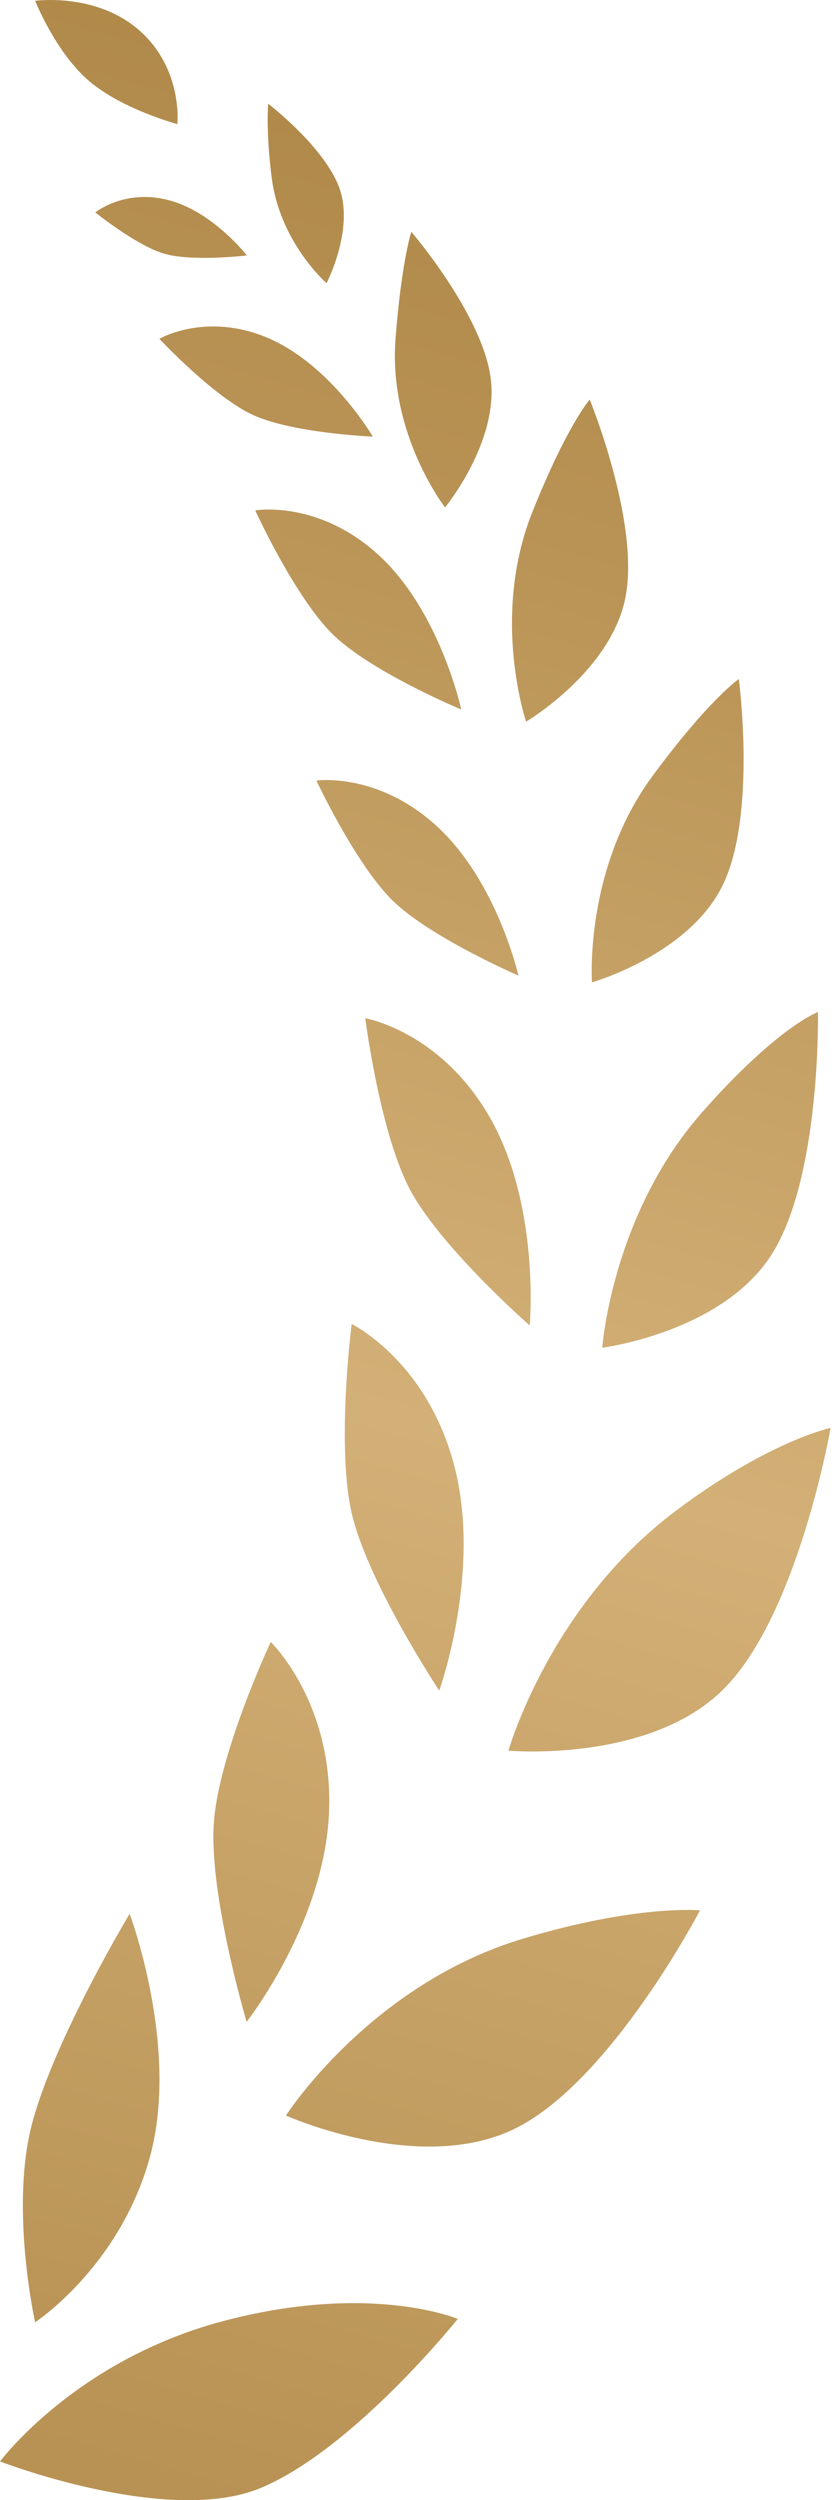 <svg width="37" height="110" fill="none" xmlns="http://www.w3.org/2000/svg"><g clip-path="url(#clip0_624_10621)"><path d="M.003 108.297s3.299-4.441 9.807-6.17c6.507-1.728 10.354-.1 10.354-.1s-4.589 5.728-8.67 7.433C7.41 111.165 0 108.297 0 108.297h.002z" fill="url(#paint0_linear_624_10621)"/><path d="M1.547 102.174s3.728-2.44 5.054-7.263c1.326-4.822-.891-10.708-.891-10.708s-3.269 5.424-4.282 9.169c-1.013 3.746.119 8.8.119 8.8v.002z" fill="url(#paint1_linear_624_10621)"/><path d="M10.861 88.959s3.418-4.338 3.631-9.192c.212-4.855-2.567-7.525-2.567-7.525s-2.19 4.663-2.492 7.775c-.302 3.112 1.43 8.94 1.43 8.94l-.002.002z" fill="url(#paint2_linear_624_10621)"/><path d="M12.594 93.08s3.687-5.752 10.43-7.78c5.045-1.517 7.808-1.25 7.808-1.25s-3.876 7.441-8.08 9.57c-4.204 2.13-10.158-.542-10.158-.542v.001z" fill="url(#paint3_linear_624_10621)"/><path d="M19.347 74.385s1.877-5.213.67-9.868c-1.207-4.653-4.526-6.263-4.526-6.263s-.66 5.119-.036 8.157c.624 3.038 3.894 7.974 3.894 7.974h-.002z" fill="url(#paint4_linear_624_10621)"/><path d="M22.395 77.025s1.812-6.376 7.355-10.54c4.11-3.088 6.836-3.66 6.836-3.66s-1.409 8.127-4.666 11.444c-3.258 3.319-9.525 2.756-9.525 2.756z" fill="url(#paint5_linear_624_10621)"/><path d="M23.333 58.317s.466-5.196-1.71-9.071C19.447 45.372 16.09 44.8 16.09 44.8s.607 4.788 1.877 7.36c1.27 2.574 5.363 6.155 5.363 6.155l.002.001z" fill="url(#paint6_linear_624_10621)"/><path d="M22.836 42.923s-.929-4.102-3.556-6.537c-2.627-2.434-5.343-2.043-5.343-2.043s1.65 3.524 3.26 5.184c1.613 1.658 5.637 3.396 5.637 3.396h.002z" fill="url(#paint7_linear_624_10621)"/><path d="M26.528 59.3s.416-5.85 4.411-10.376c3.317-3.757 5.09-4.397 5.09-4.397s.14 7.212-2.03 10.651c-2.17 3.44-7.47 4.12-7.47 4.12v.002z" fill="url(#paint8_linear_624_10621)"/><path d="M20.316 31.216s-.92-4.276-3.598-6.759c-2.68-2.483-5.475-2.001-5.475-2.001s1.667 3.65 3.308 5.348c1.642 1.698 5.765 3.412 5.765 3.412z" fill="url(#paint9_linear_624_10621)"/><path d="M23.174 31.752s-1.569-4.614.276-9.226c1.52-3.8 2.525-4.948 2.525-4.948s2.204 5.38 1.582 8.666c-.621 3.288-4.383 5.507-4.383 5.507v.001z" fill="url(#paint10_linear_624_10621)"/><path d="M26.075 43.221s-.356-4.99 2.675-9.09c2.497-3.377 3.793-4.256 3.793-4.256s.788 5.915-.683 9.018c-1.471 3.103-5.785 4.328-5.785 4.328z" fill="url(#paint11_linear_624_10621)"/><path d="M16.422 19.21s-1.835-3.137-4.584-4.324c-2.748-1.188-4.818.021-4.818.021s2.258 2.419 3.988 3.286c1.73.868 5.414 1.017 5.414 1.017z" fill="url(#paint12_linear_624_10621)"/><path d="M19.603 22.323s-2.511-3.223-2.18-7.434c.265-3.401.695-4.69.695-4.69s3.128 3.637 3.496 6.44c.366 2.803-2.009 5.684-2.009 5.684h-.002z" fill="url(#paint13_linear_624_10621)"/><path d="M10.873 11.238S9.375 9.31 7.43 8.806c-1.948-.507-3.232.539-3.232.539s1.72 1.392 2.957 1.793c1.236.4 3.721.1 3.721.1l-.002-.002z" fill="url(#paint14_linear_624_10621)"/><path d="M14.384 12.457s-2.053-1.777-2.418-4.646c-.259-2.038-.153-3.248-.153-3.248s2.548 1.954 3.159 3.776c.609 1.822-.588 4.118-.588 4.118z" fill="url(#paint15_linear_624_10621)"/><path d="M7.812 5.462s.26-2.4-1.65-4.103C4.251-.345 1.548.036 1.548.036s.915 2.297 2.39 3.542C5.416 4.825 7.812 5.46 7.812 5.46v.001z" fill="url(#paint16_linear_624_10621)"/></g><defs><linearGradient id="paint0_linear_624_10621" x1=".854" y1="137.078" x2="39.064" y2="4.699" gradientUnits="userSpaceOnUse"><stop stop-color="#AB8443"/><stop offset=".22" stop-color="#B99355"/><stop offset=".54" stop-color="#D3B077"/><stop offset=".81" stop-color="#B99355"/><stop offset="1" stop-color="#AB8443"/></linearGradient><linearGradient id="paint1_linear_624_10621" x1="-7.392" y1="133.675" x2="30.816" y2="1.301" gradientUnits="userSpaceOnUse"><stop stop-color="#AB8443"/><stop offset=".22" stop-color="#B99355"/><stop offset=".54" stop-color="#D3B077"/><stop offset=".81" stop-color="#B99355"/><stop offset="1" stop-color="#AB8443"/></linearGradient><linearGradient id="paint2_linear_624_10621" x1="-3.74" y1="134.469" x2="34.469" y2="2.094" gradientUnits="userSpaceOnUse"><stop stop-color="#AB8443"/><stop offset=".22" stop-color="#B99355"/><stop offset=".54" stop-color="#D3B077"/><stop offset=".81" stop-color="#B99355"/><stop offset="1" stop-color="#AB8443"/></linearGradient><linearGradient id="paint3_linear_624_10621" x1="7.427" y1="137.986" x2="45.637" y2="5.609" gradientUnits="userSpaceOnUse"><stop stop-color="#AB8443"/><stop offset=".22" stop-color="#B99355"/><stop offset=".54" stop-color="#D3B077"/><stop offset=".81" stop-color="#B99355"/><stop offset="1" stop-color="#AB8443"/></linearGradient><linearGradient id="paint4_linear_624_10621" x1="-2.167" y1="134.126" x2="36.041" y2="1.752" gradientUnits="userSpaceOnUse"><stop stop-color="#AB8443"/><stop offset=".22" stop-color="#B99355"/><stop offset=".54" stop-color="#D3B077"/><stop offset=".81" stop-color="#B99355"/><stop offset="1" stop-color="#AB8443"/></linearGradient><linearGradient id="paint5_linear_624_10621" x1="10.014" y1="137.655" x2="48.223" y2="5.278" gradientUnits="userSpaceOnUse"><stop stop-color="#AB8443"/><stop offset=".22" stop-color="#B99355"/><stop offset=".54" stop-color="#D3B077"/><stop offset=".81" stop-color="#B99355"/><stop offset="1" stop-color="#AB8443"/></linearGradient><linearGradient id="paint6_linear_624_10621" x1="-3.787" y1="132.89" x2="34.421" y2=".517" gradientUnits="userSpaceOnUse"><stop stop-color="#AB8443"/><stop offset=".22" stop-color="#B99355"/><stop offset=".54" stop-color="#D3B077"/><stop offset=".81" stop-color="#B99355"/><stop offset="1" stop-color="#AB8443"/></linearGradient><linearGradient id="paint7_linear_624_10621" x1="-8.287" y1="130.965" x2="29.921" y2="-1.408" gradientUnits="userSpaceOnUse"><stop stop-color="#AB8443"/><stop offset=".22" stop-color="#B99355"/><stop offset=".54" stop-color="#D3B077"/><stop offset=".81" stop-color="#B99355"/><stop offset="1" stop-color="#AB8443"/></linearGradient><linearGradient id="paint8_linear_624_10621" x1="7.525" y1="136.01" x2="45.735" y2="3.633" gradientUnits="userSpaceOnUse"><stop stop-color="#AB8443"/><stop offset=".22" stop-color="#B99355"/><stop offset=".54" stop-color="#D3B077"/><stop offset=".81" stop-color="#B99355"/><stop offset="1" stop-color="#AB8443"/></linearGradient><linearGradient id="paint9_linear_624_10621" x1="-13.692" y1="128.851" x2="24.517" y2="-3.522" gradientUnits="userSpaceOnUse"><stop stop-color="#AB8443"/><stop offset=".22" stop-color="#B99355"/><stop offset=".54" stop-color="#D3B077"/><stop offset=".81" stop-color="#B99355"/><stop offset="1" stop-color="#AB8443"/></linearGradient><linearGradient id="paint10_linear_624_10621" x1="-5.321" y1="131.026" x2="32.887" y2="-1.348" gradientUnits="userSpaceOnUse"><stop stop-color="#AB8443"/><stop offset=".22" stop-color="#B99355"/><stop offset=".54" stop-color="#D3B077"/><stop offset=".81" stop-color="#B99355"/><stop offset="1" stop-color="#AB8443"/></linearGradient><linearGradient id="paint11_linear_624_10621" x1="1.873" y1="133.636" x2="40.082" y2="1.261" gradientUnits="userSpaceOnUse"><stop stop-color="#AB8443"/><stop offset=".22" stop-color="#B99355"/><stop offset=".54" stop-color="#D3B077"/><stop offset=".81" stop-color="#B99355"/><stop offset="1" stop-color="#AB8443"/></linearGradient><linearGradient id="paint12_linear_624_10621" x1="-19.927" y1="126.611" x2="18.282" y2="-5.762" gradientUnits="userSpaceOnUse"><stop stop-color="#AB8443"/><stop offset=".22" stop-color="#B99355"/><stop offset=".54" stop-color="#D3B077"/><stop offset=".81" stop-color="#B99355"/><stop offset="1" stop-color="#AB8443"/></linearGradient><linearGradient id="paint13_linear_624_10621" x1="-13.725" y1="130.466" x2="24.483" y2="-1.907" gradientUnits="userSpaceOnUse"><stop stop-color="#AB8443"/><stop offset=".22" stop-color="#B99355"/><stop offset=".54" stop-color="#D3B077"/><stop offset=".81" stop-color="#B99355"/><stop offset="1" stop-color="#AB8443"/></linearGradient><linearGradient id="paint14_linear_624_10621" x1="-25.522" y1="124.716" x2="12.688" y2="-7.659" gradientUnits="userSpaceOnUse"><stop stop-color="#AB8443"/><stop offset=".22" stop-color="#B99355"/><stop offset=".54" stop-color="#D3B077"/><stop offset=".81" stop-color="#B99355"/><stop offset="1" stop-color="#AB8443"/></linearGradient><linearGradient id="paint15_linear_624_10621" x1="-21.278" y1="127.732" x2="16.931" y2="-4.641" gradientUnits="userSpaceOnUse"><stop stop-color="#AB8443"/><stop offset=".22" stop-color="#B99355"/><stop offset=".54" stop-color="#D3B077"/><stop offset=".81" stop-color="#B99355"/><stop offset="1" stop-color="#AB8443"/></linearGradient><linearGradient id="paint16_linear_624_10621" x1="-30.079" y1="123.078" x2="8.13" y2="-9.295" gradientUnits="userSpaceOnUse"><stop stop-color="#AB8443"/><stop offset=".22" stop-color="#B99355"/><stop offset=".54" stop-color="#D3B077"/><stop offset=".81" stop-color="#B99355"/><stop offset="1" stop-color="#AB8443"/></linearGradient><clipPath id="clip0_624_10621"><path fill="#fff" transform="matrix(-1 0 0 1 36.586 0)" d="M0 0h36.585v110H0z"/></clipPath></defs></svg>